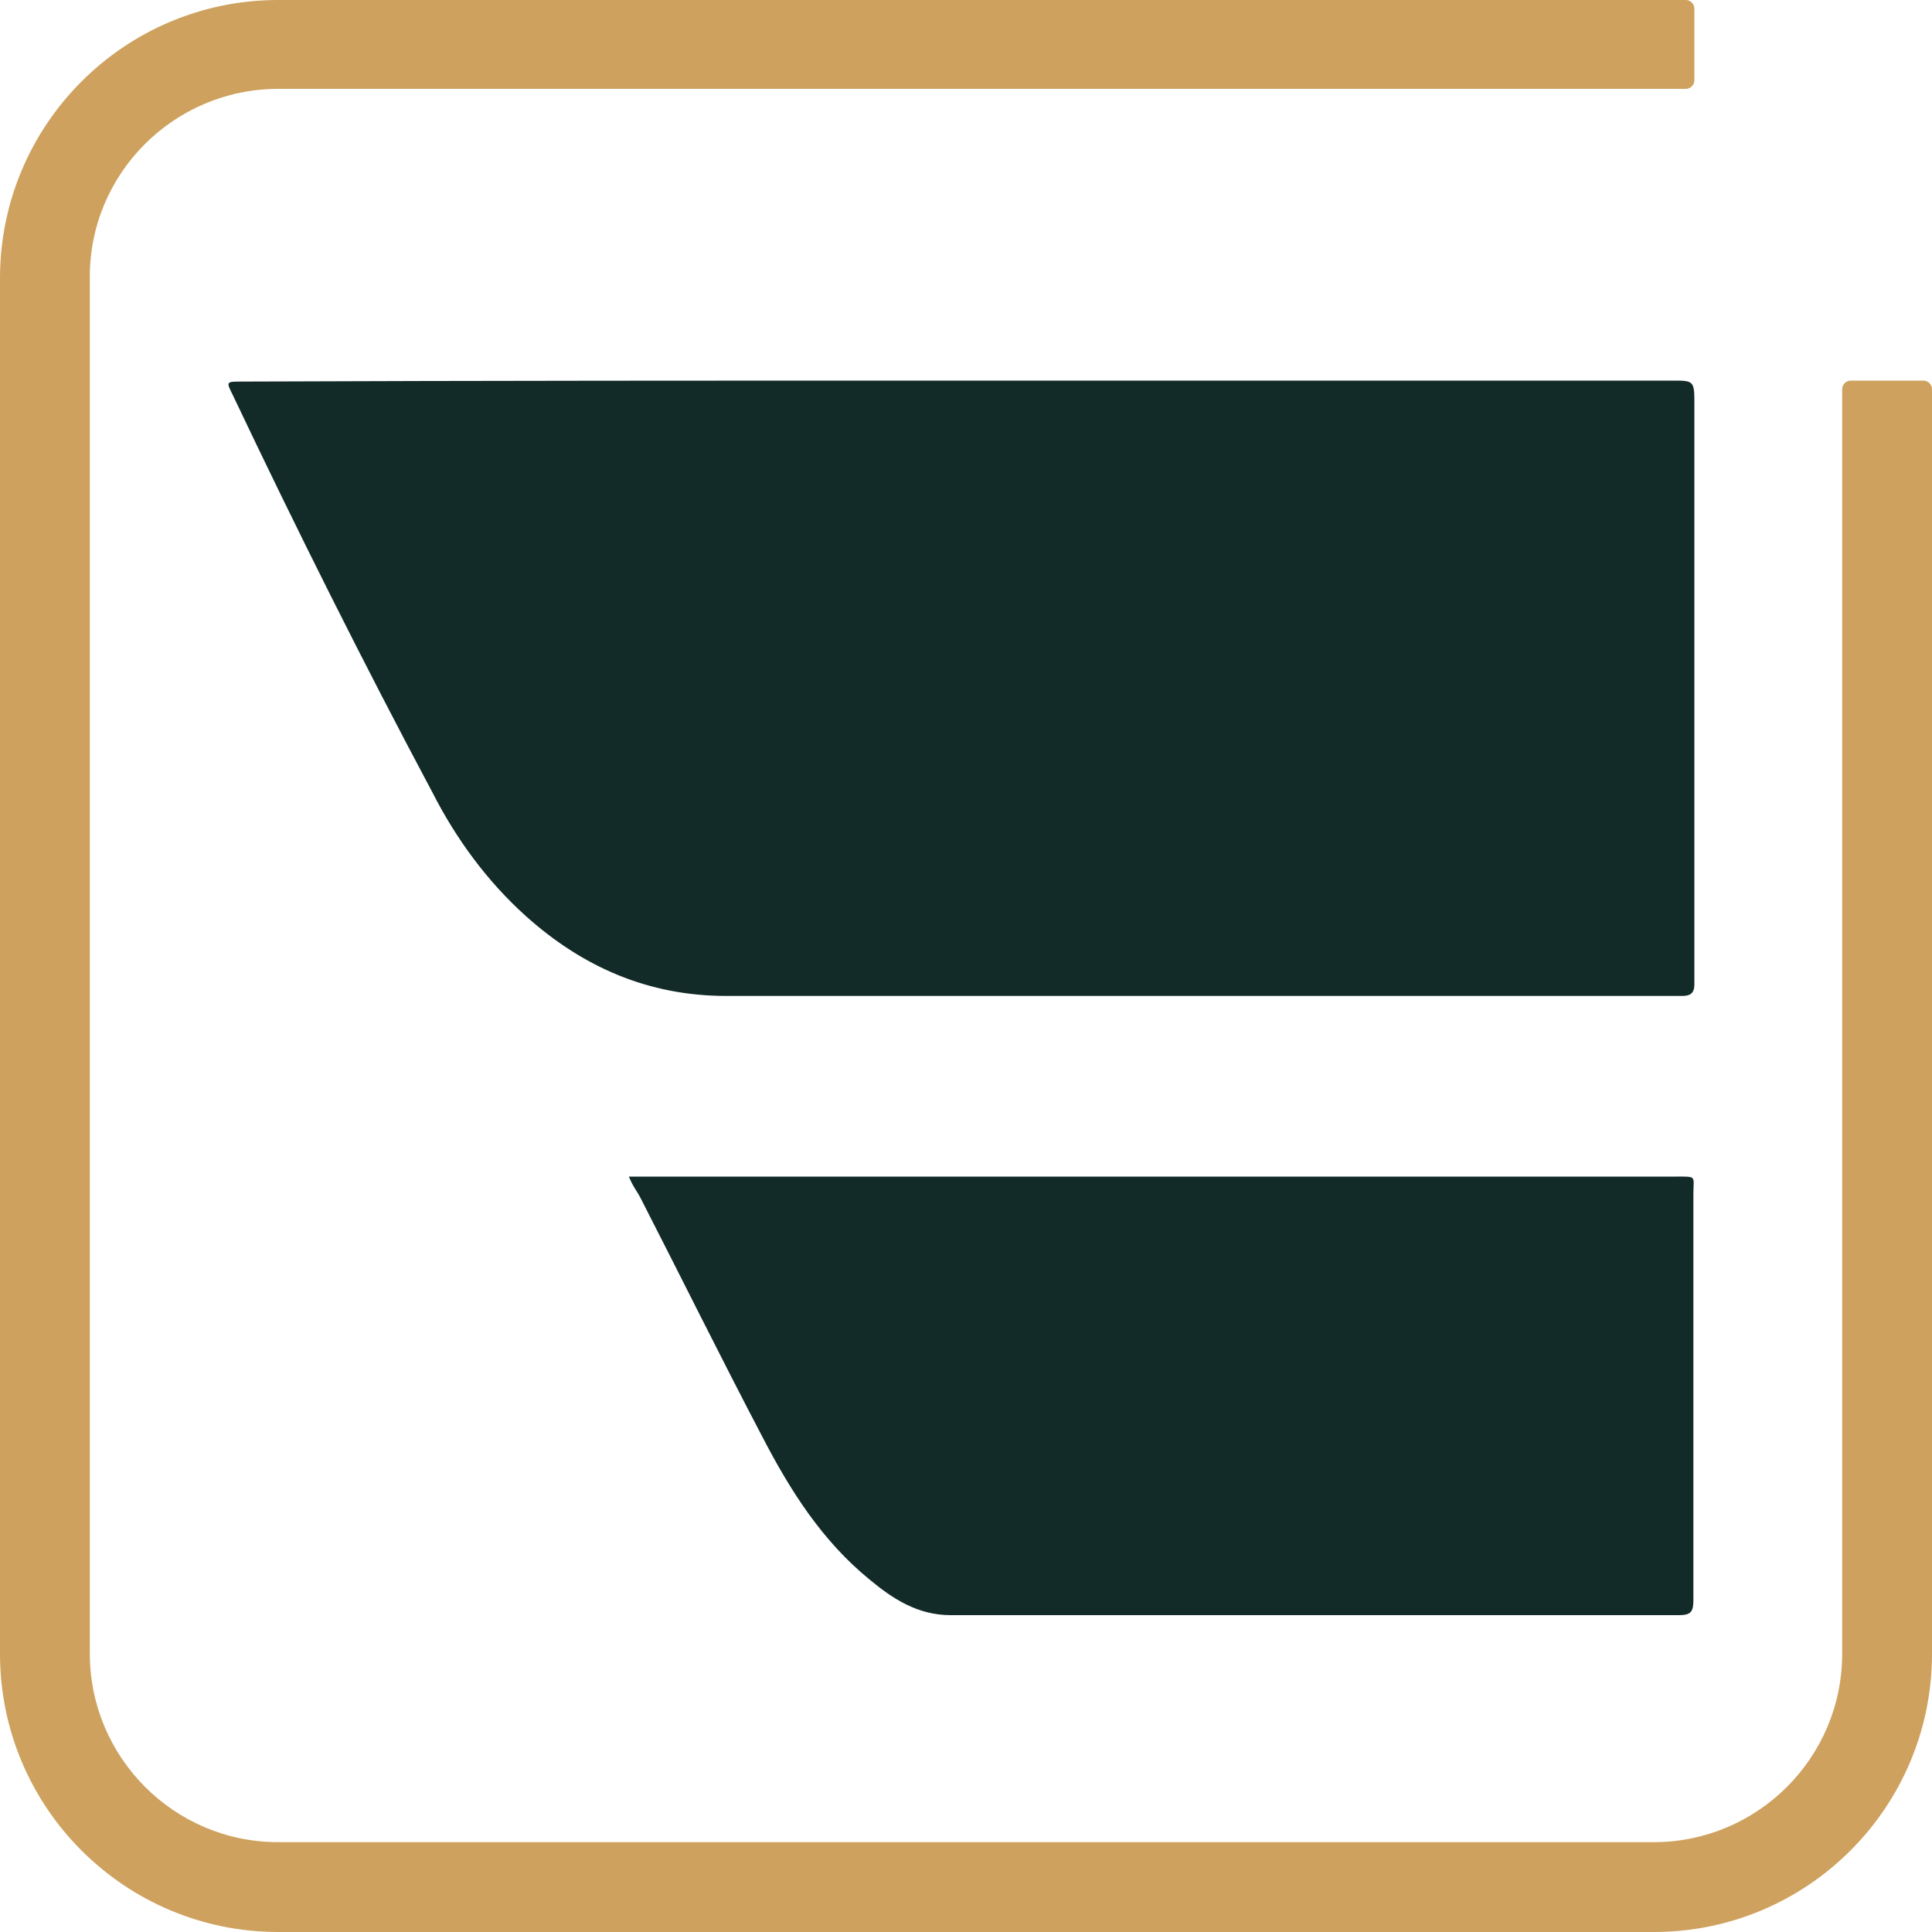 <svg xmlns="http://www.w3.org/2000/svg" xmlns:xlink="http://www.w3.org/1999/xlink" version="1.1" id="favparandeh" x="0px" y="0px" viewBox="0 0 200 200" width="200" height="200" xml:space="preserve">
<style type="text/css">.favpar{fill:#CEA15E;}.favmil{fill:#122b28;}</style>
<path class="favpar" d="M199.1,39.4h-7.5c-0.5,0-0.9,0.4-0.9,0.9v5.5v1.9v123.5c0,10.8-8.8,19.5-19.5,19.5H28.8c-10.8,0-19.5-8.8-19.5-19.5V28.8C9.2,18,18,9.2,28.8,9.2H167h1.1h6.4c0.5,0,0.9-0.4,0.9-0.9V0.9c0-0.5-0.4-0.9-0.9-0.9h-6H167H28.8C12.9,0,0,12.9,0,28.8v142.4C0,187.1,12.9,200,28.8,200h142.4c15.9,0,28.8-12.9,28.8-28.8V47.8v-1.7v-5.8C200,39.8,199.6,39.4,199.1,39.4z"/>
<path class="favmil" d="M99.2,39.4c24.7,0,49.5,0,74.2,0c1.8,0,2,0.1,2,2c0,20.1,0,40.3,0,60.5c0,1-0.5,1.2-1.3,1.2c-7.1,0-14.2,0-21.3,0c-25.9,0-51.7,0-77.6,0c-8.1,0-14.9-3-20.8-8.3c-4-3.6-7.2-8-9.6-12.7c-7.2-13.5-14.1-27.3-20.7-41.2c-0.7-1.4-0.7-1.4,0.9-1.4C49.7,39.4,74.5,39.4,99.2,39.4z"/>
<path class="favmil" d="M65.1,121.8c0.7,0,1.3,0,1.7,0c35.6,0,71.2,0,106.7,0c2.2,0,1.8-0.1,1.8,1.8c0,14,0,28,0,42c0,1.2-0.2,1.6-1.5,1.6c-25.1,0-50.2,0-75.4,0c-3.4,0-6-1.7-8.4-3.7c-4.9-4-8.2-9.2-11.1-14.8c-4.3-8.2-8.4-16.5-12.6-24.7C66,123.4,65.5,122.8,65.1,121.8z"/>
</svg>
